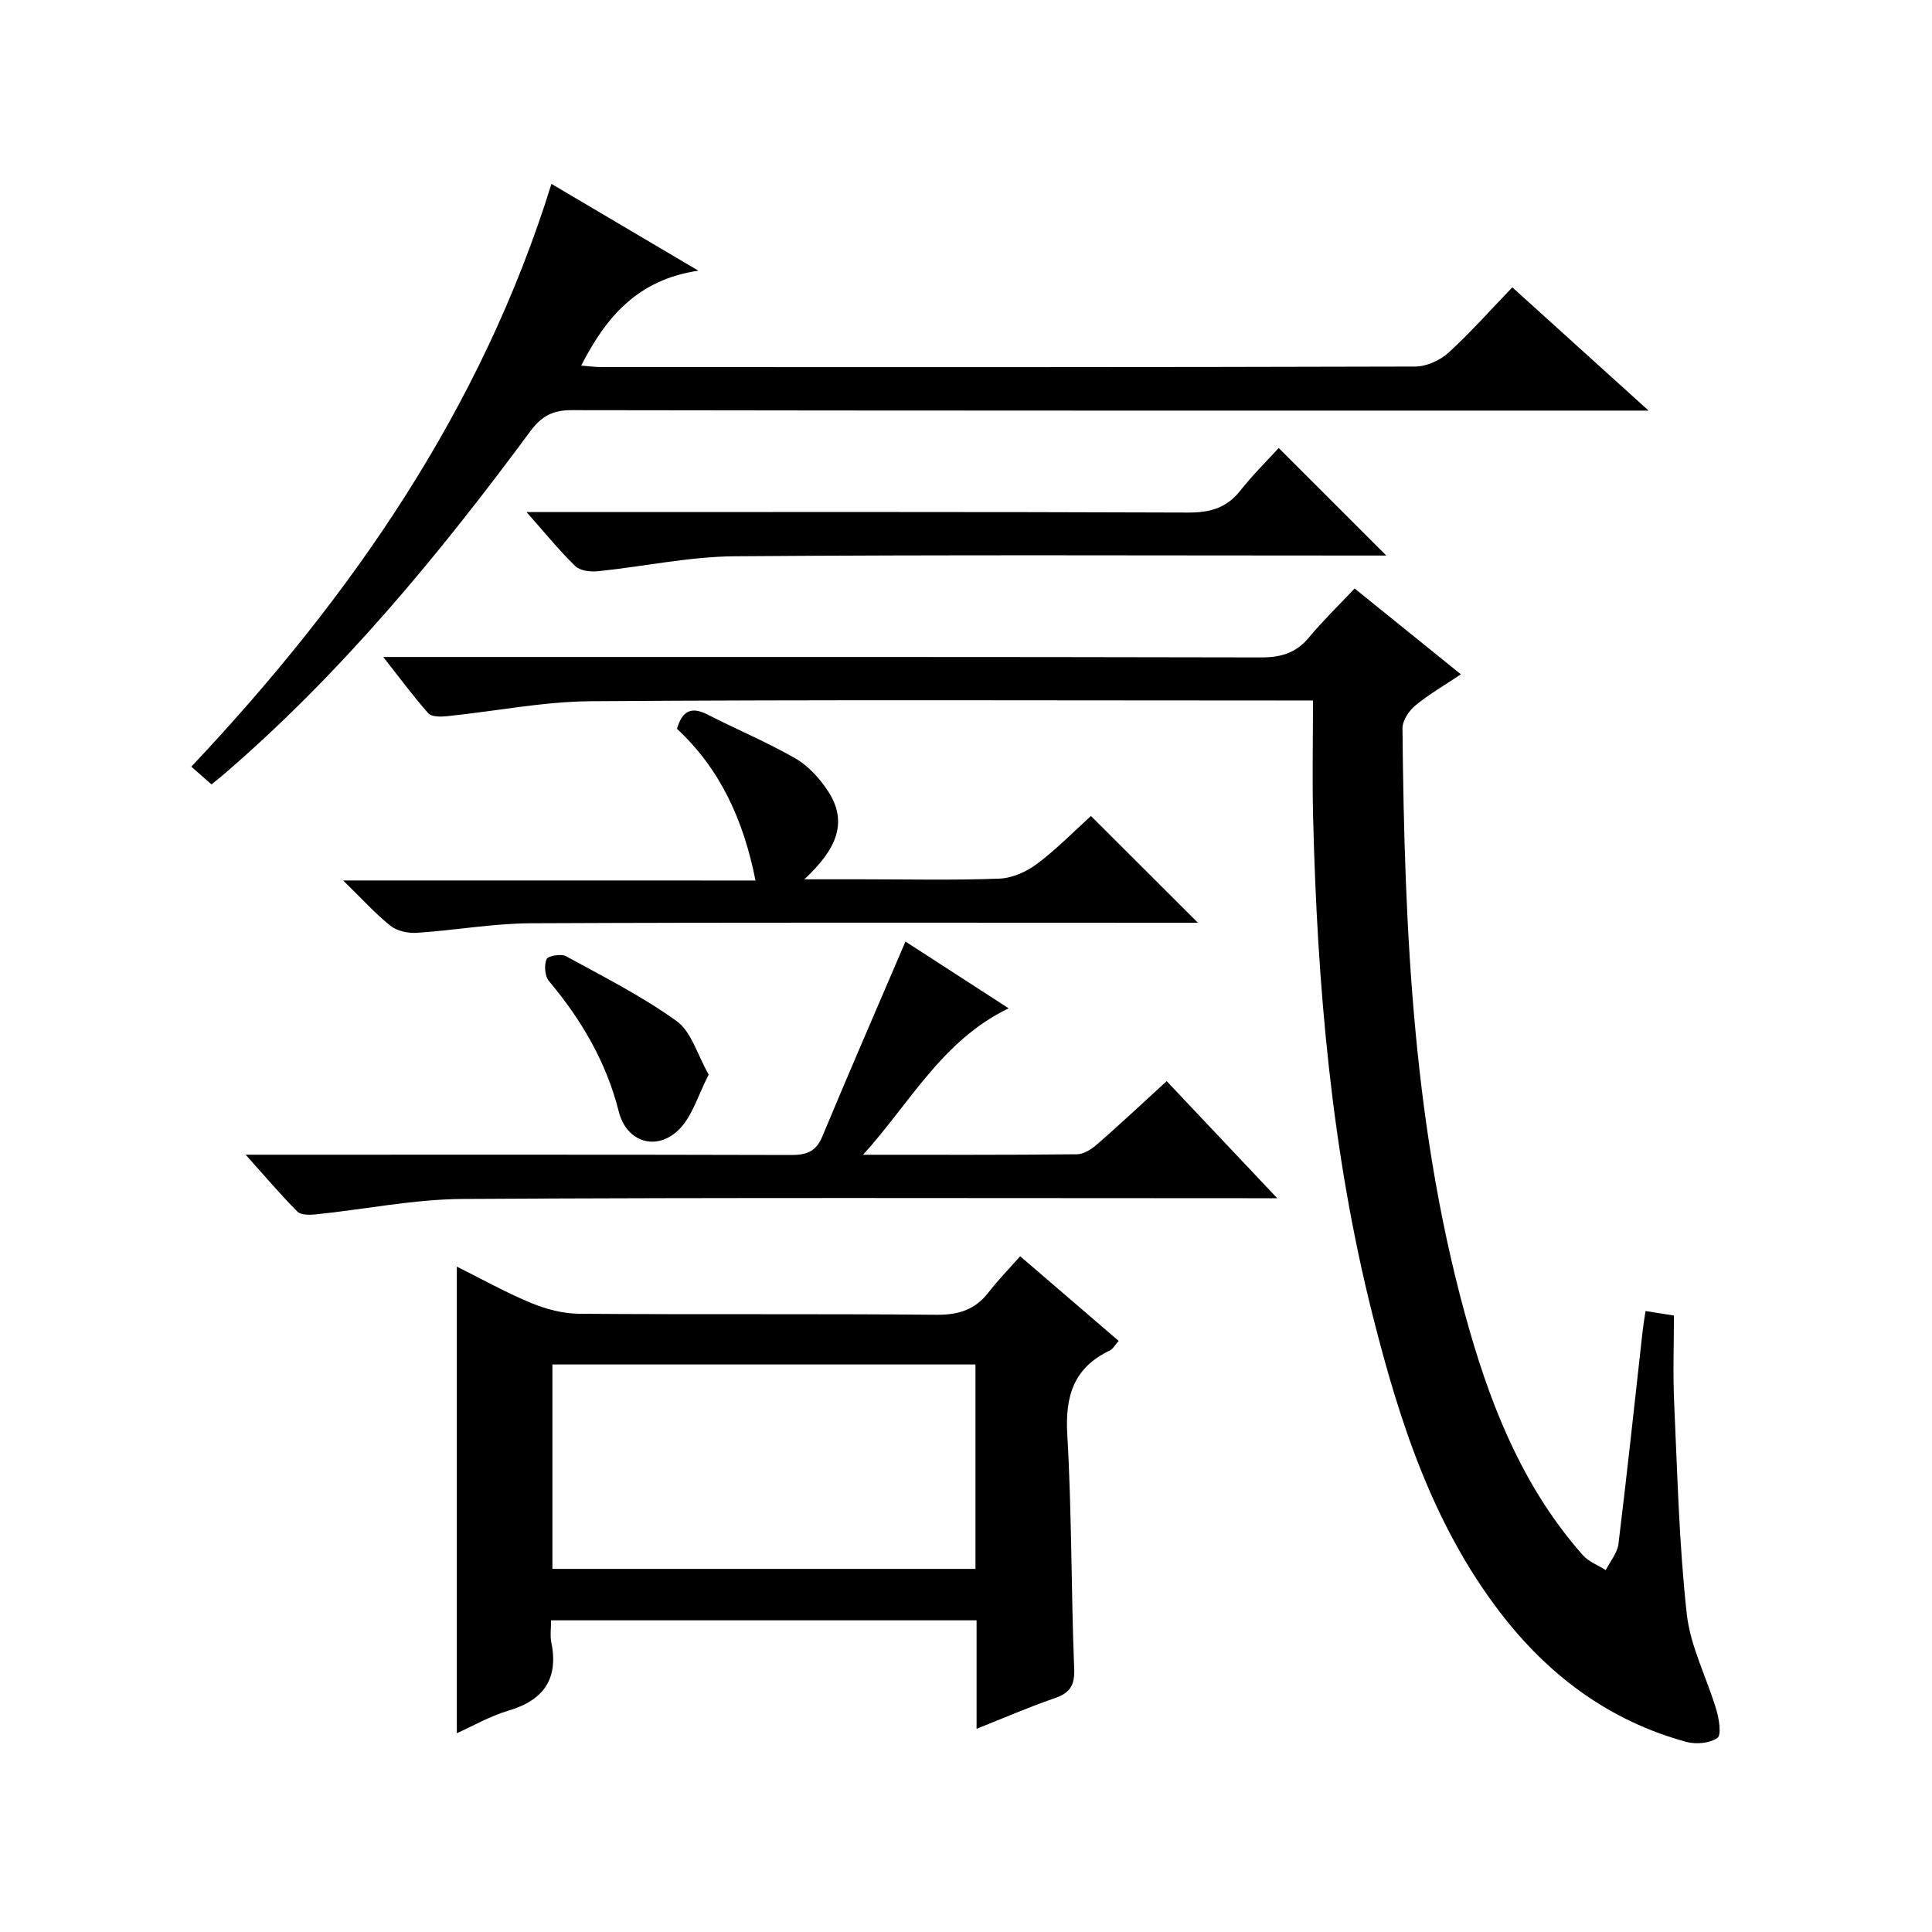 <?xml version="1.0" encoding="utf-8"?>
<svg version="1.1" id="ZDIC" xmlns="http://www.w3.org/2000/svg" xmlns:xlink="http://www.w3.org/1999/xlink" x="0px" y="0px"
	 viewBox="0 0 400 400" style="enable-background:new 0 0 400 400;" xml:space="preserve">

<g>
	
	<path d="M280.46,121.84c7.45,6.02,14.43,11.65,22,17.77c-3.36,2.26-6.6,4.12-9.44,6.46c-1.32,1.09-2.67,3.13-2.65,4.73
		c0.4,42.05,2.18,83.99,13.92,124.76c4.87,16.91,11.56,33.03,23.44,46.44c1.2,1.35,3.13,2.06,4.72,3.07c0.91-1.8,2.4-3.52,2.63-5.4
		c1.81-14.72,3.37-29.46,5.02-44.2c0.15-1.3,0.38-2.59,0.59-4.03c2.14,0.34,4.04,0.64,5.88,0.93c0,5.98-0.23,11.95,0.04,17.9
		c0.67,14.62,1.01,29.29,2.61,43.82c0.74,6.8,4.17,13.28,6.15,19.97c0.55,1.88,1.07,5.16,0.19,5.77c-1.59,1.11-4.42,1.35-6.42,0.81
		c-15.97-4.35-28.56-13.77-38.53-26.77c-14-18.25-20.89-39.64-26.41-61.52c-8.53-33.78-11.47-68.29-12.33-103.01
		c-0.2-7.94-0.03-15.89-0.03-24.31c-3,0-4.96,0-6.92,0c-47.51,0-95.02-0.19-142.53,0.15c-9.98,0.07-19.94,2.09-29.92,3.11
		c-1.27,0.13-3.13,0.14-3.8-0.62c-3.05-3.43-5.78-7.15-9.32-11.65c2.7,0,4.44,0,6.19,0c58.51,0,117.02-0.04,175.53,0.09
		c4.18,0.01,7.29-0.92,9.97-4.17C273.89,128.51,277.14,125.37,280.46,121.84z"/>
	<path d="M114.09,335.47c0,1.82-0.22,3.19,0.04,4.46c1.56,7.61-1.5,12.06-8.87,14.24c-3.75,1.11-7.23,3.12-10.68,4.67
		c0-32.22,0-64.17,0-96.6c4.99,2.48,10.02,5.3,15.31,7.5c3.11,1.29,6.62,2.23,9.96,2.26c24.67,0.19,49.34-0.02,74.01,0.21
		c4.58,0.04,8.01-1.02,10.79-4.62c1.93-2.5,4.15-4.77,6.56-7.5c7.16,6.15,13.67,11.75,20.4,17.53c-0.77,0.86-1.19,1.68-1.84,1.99
		c-7.48,3.55-9.27,9.44-8.8,17.43c0.94,16.13,0.79,32.32,1.43,48.47c0.14,3.53-0.95,5.03-4.11,6.11c-5.27,1.81-10.39,4.04-16.1,6.31
		c0-7.87,0-15,0-22.46C172.78,335.47,143.72,335.47,114.09,335.47z M201.96,282.5c-29.57,0-58.59,0-87.59,0c0,14.32,0,28.23,0,42.32
		c29.32,0,58.35,0,87.59,0C201.96,310.59,201.96,296.67,201.96,282.5z"/>
	<path d="M341.32,85.01c-3.33,0-5.16,0-6.99,0c-72,0-144,0.03-216-0.09c-3.94-0.01-6.23,1.26-8.55,4.39
		c-18.95,25.64-39.19,50.15-63.47,71.03c-0.74,0.64-1.52,1.24-2.53,2.06c-1.33-1.17-2.53-2.23-4.17-3.67
		c33.12-35.15,60.06-73.95,74.56-120.66c9.91,5.86,19.46,11.5,30.42,17.97c-12.68,1.88-19.16,9.69-24.26,19.65
		c1.42,0.11,2.8,0.31,4.18,0.31c56.17,0.02,112.33,0.05,168.5-0.11c2.32-0.01,5.11-1.26,6.86-2.85c4.55-4.13,8.63-8.77,13.24-13.55
		C322.46,67.95,331.38,76.02,341.32,85.01z"/>
	<path d="M178.69,239.08c14.77,0,29.55,0.06,44.32-0.1c1.43-0.02,3.06-1.11,4.23-2.14c4.75-4.16,9.37-8.48,14.31-13
		c7.44,7.88,14.71,15.58,22.89,24.24c-2.77,0-4.49,0-6.2,0c-54.13,0-108.27-0.17-162.4,0.15c-10.13,0.06-20.25,2.14-30.38,3.19
		c-1.29,0.13-3.13,0.18-3.88-0.57c-3.48-3.48-6.66-7.25-10.72-11.78c2.86,0,4.61,0,6.36,0c35.48,0,70.96-0.04,106.43,0.06
		c3.19,0.01,5.25-0.58,6.59-3.8c5.6-13.46,11.42-26.82,17.23-40.39c6.23,4.04,13.43,8.7,21.36,13.82
		C195.07,215.39,188.38,228.41,178.69,239.08z"/>
	<path d="M156.42,182.3c-2.49-12.59-7.37-23.15-16.26-31.41c1.08-3.72,2.97-4.67,6.33-2.95c6.01,3.08,12.27,5.69,18.12,9.04
		c2.63,1.5,4.93,4.01,6.65,6.55c4.66,6.87,1.64,12.57-4.73,18.52c4.79,0,8.33,0,11.88,0c9.5,0,19,0.22,28.48-0.14
		c2.67-0.1,5.64-1.42,7.82-3.06c4.11-3.09,7.73-6.81,11.16-9.91c7.36,7.35,14.61,14.59,22.15,22.11c-1.31,0-2.99,0-4.68,0
		c-44.48,0-88.95-0.1-133.43,0.1c-7.88,0.04-15.74,1.47-23.63,1.98c-1.8,0.12-4.08-0.37-5.44-1.46c-3.2-2.56-5.97-5.65-9.8-9.38
		C100.4,182.3,128.44,182.3,156.42,182.3z"/>
	<path d="M109.01,106.02c2.98,0,4.78,0,6.59,0c43.46,0,86.92-0.07,130.37,0.1c4.53,0.02,7.96-0.92,10.81-4.53
		c2.57-3.25,5.54-6.18,7.96-8.84c7.76,7.75,14.9,14.89,22.28,22.27c-1.17,0-2.83,0-4.49,0c-43.46,0-86.92-0.19-130.37,0.15
		c-9.47,0.07-18.91,2.13-28.38,3.1c-1.54,0.16-3.67-0.09-4.66-1.05C115.81,114.01,112.89,110.39,109.01,106.02z"/>
	<path d="M146.73,222.48c-2.21,4.29-3.36,8.48-6,11.22c-4.61,4.76-10.99,2.91-12.62-3.57c-2.6-10.29-7.74-19.01-14.47-27.03
		c-0.85-1.01-1-3.24-0.49-4.51c0.27-0.68,3.01-1.18,4.01-0.63c7.79,4.26,15.78,8.3,22.95,13.46
		C143.15,213.62,144.37,218.36,146.73,222.48z"/>
	
</g>
</svg>
